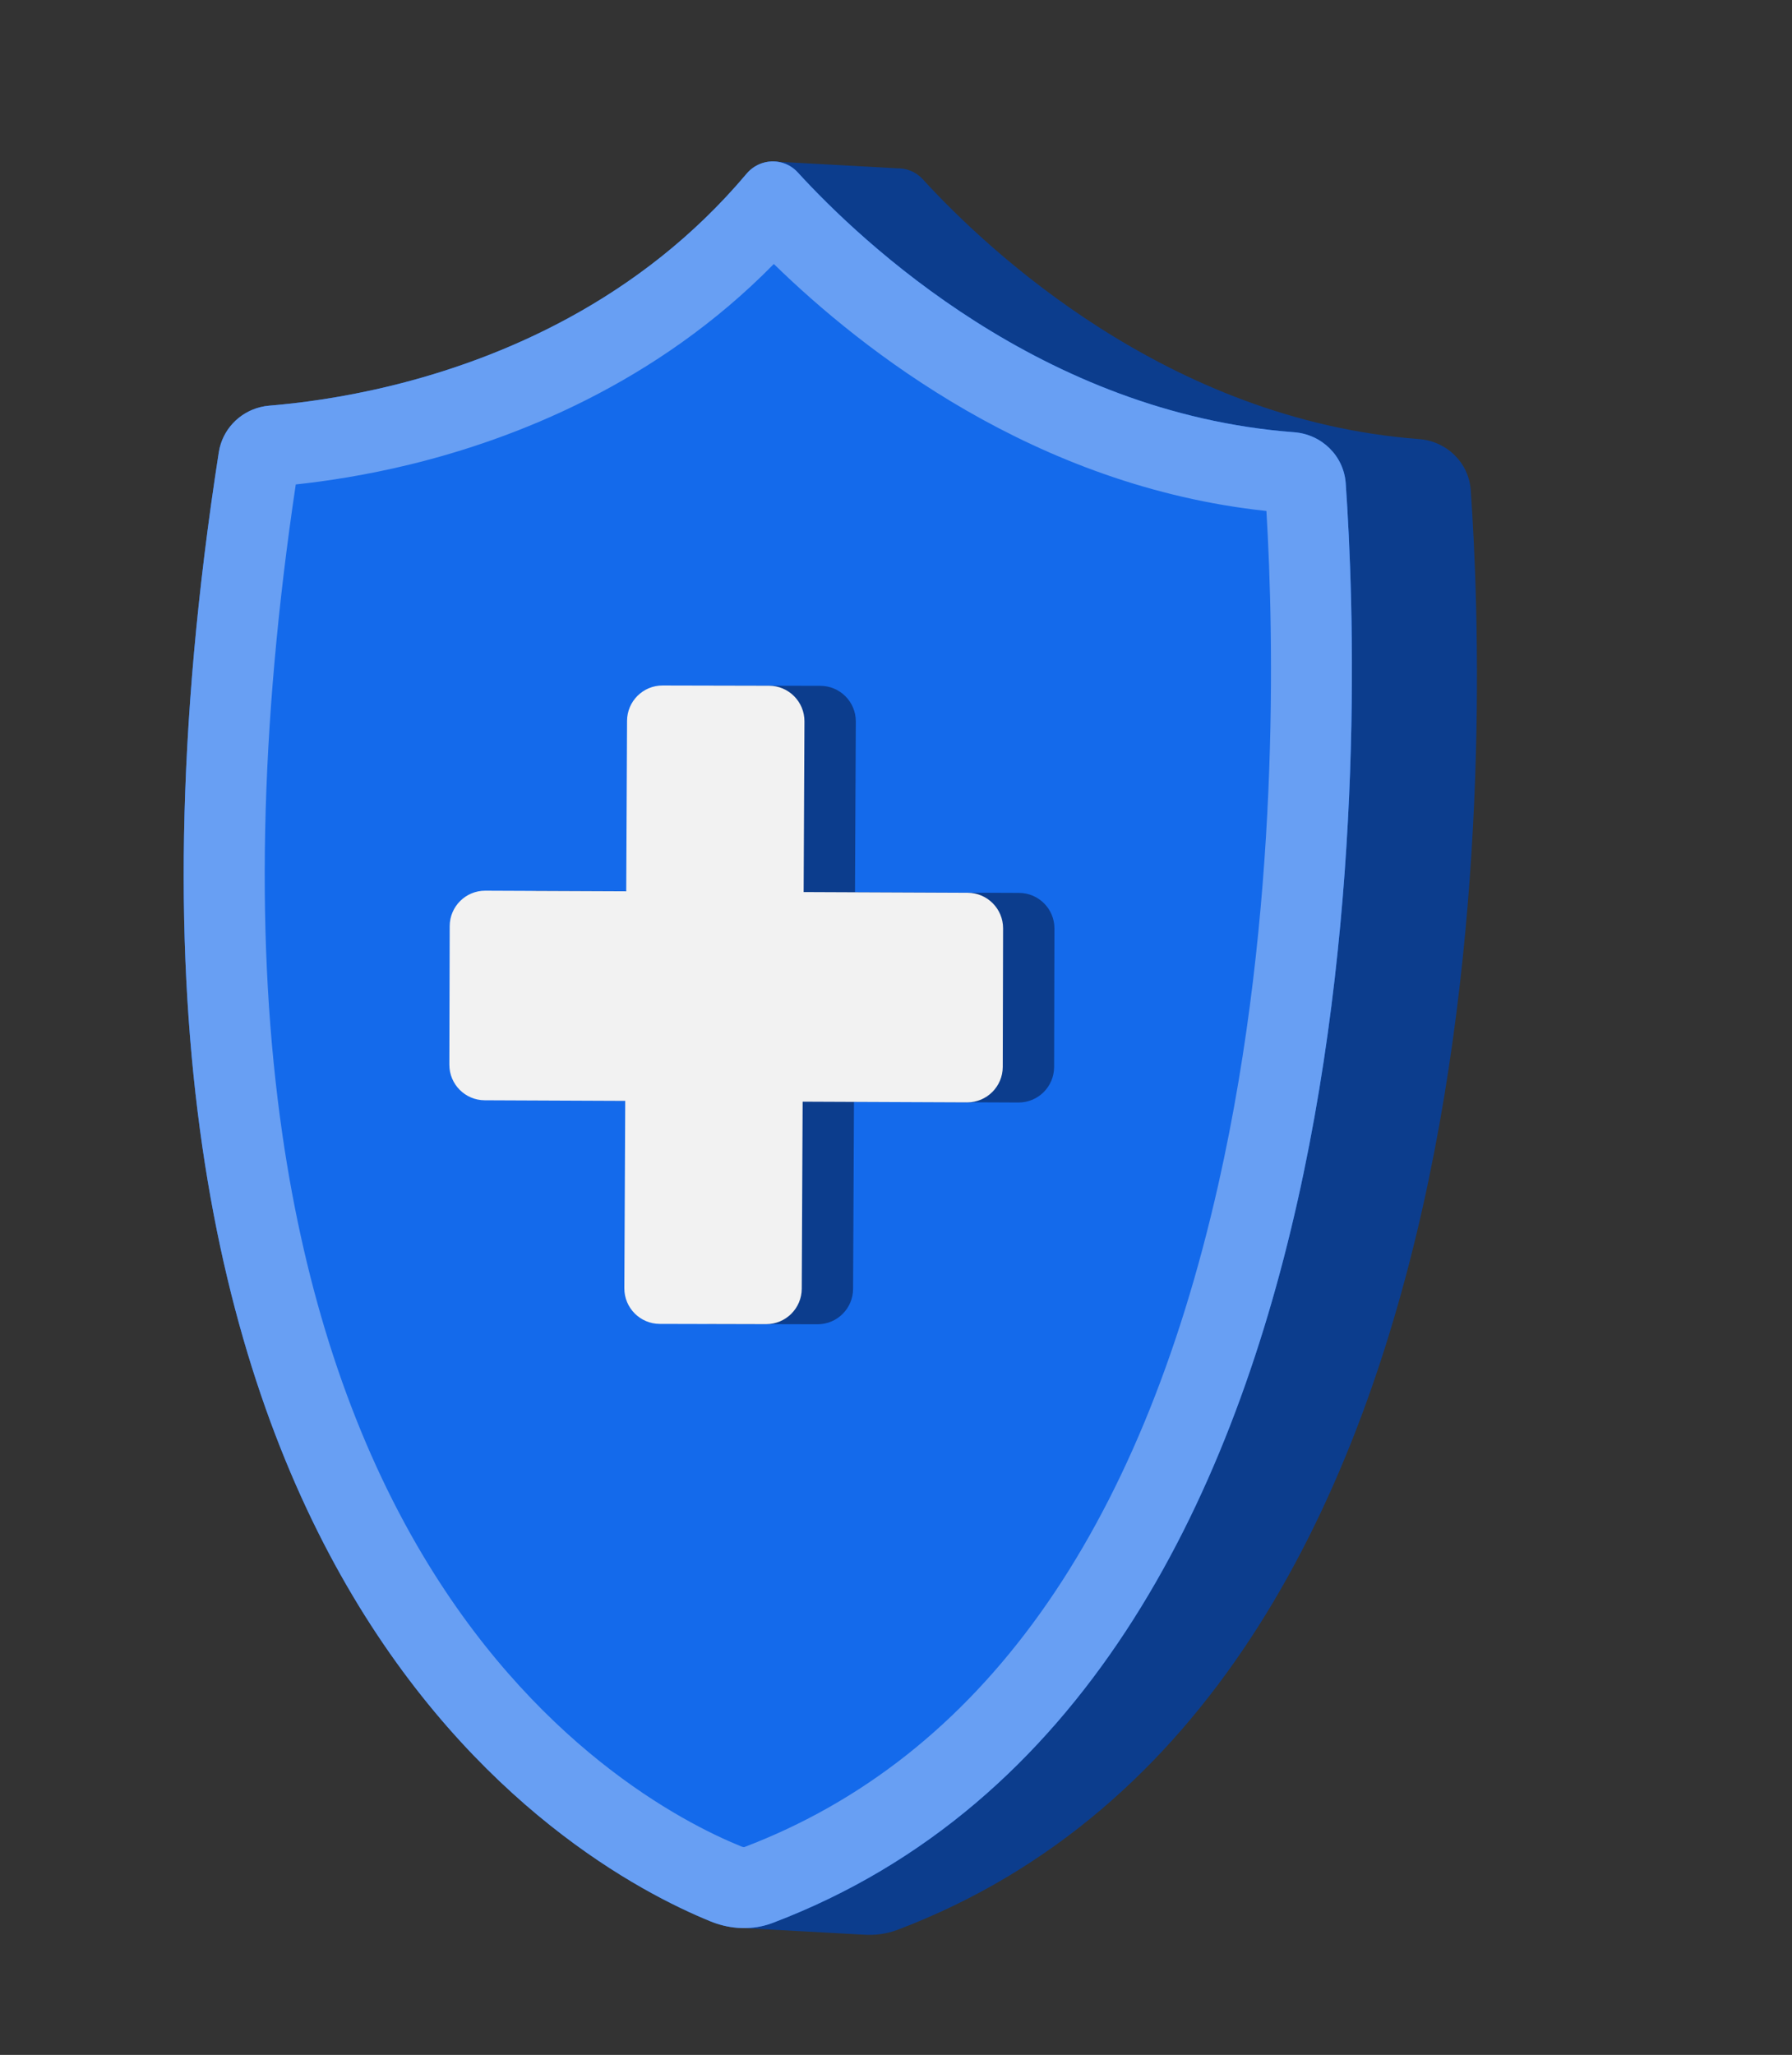 <svg width="82" height="94" viewBox="0 0 82 94" fill="none" xmlns="http://www.w3.org/2000/svg">
<rect x="0" y="0" width="82" height="94" fill="#333333" stroke="none"/>
<g id="Frame 2693">
<g id="Group">
<g id="Group_2">
<path id="Vector" d="M64.936 20.086C53.428 19.219 45.178 11.428 42.223 8.198C41.903 7.847 41.464 7.685 41.029 7.7L41.029 7.698L35.381 7.388L33.964 11.056L34.338 13.265C28.115 17.529 21.321 18.603 18.048 18.87C16.876 18.965 15.914 19.841 15.733 21.003C9.185 63.003 24.183 79.546 33.333 85.584L33.771 88.185L39.492 88.499C40.025 88.538 40.564 88.471 41.072 88.278C69.403 77.532 68.04 33.004 67.3 22.426C67.211 21.162 66.2 20.181 64.936 20.086Z" fill="#0C3D8D"/>
<path id="Vector_2" d="M36.502 7.884C39.457 11.115 47.708 18.905 59.215 19.772C60.479 19.868 61.49 20.849 61.579 22.113C62.319 32.69 63.682 77.219 35.351 87.965C34.436 88.311 33.424 88.263 32.519 87.894C26.121 85.292 2.021 71.946 10.012 20.689C10.193 19.527 11.155 18.651 12.326 18.556C16.623 18.207 26.988 16.472 34.163 7.945C34.768 7.226 35.868 7.191 36.502 7.884Z" fill="#146AEB"/>
<g id="Group_3">
<path id="Vector_3" d="M35.41 12.076C39.454 16.024 47.369 22.244 57.95 23.375C58.291 29.09 58.574 41.643 55.754 54.161C52.143 70.19 44.841 80.396 34.053 84.496C34.033 84.496 33.982 84.491 33.915 84.463C31.215 83.365 24.365 79.824 19.076 70.682C16.042 65.437 13.971 59.123 12.924 51.915C11.667 43.27 11.873 33.265 13.534 22.161C14.903 22.015 16.739 21.743 18.81 21.236C23.514 20.083 30.02 17.565 35.41 12.076ZM34.992 7.429C34.681 7.506 34.388 7.678 34.164 7.945C29.256 13.776 22.858 16.431 17.929 17.639C15.65 18.197 13.685 18.445 12.327 18.556C12.189 18.567 12.053 18.589 11.921 18.622C10.939 18.862 10.172 19.665 10.012 20.689C2.022 71.946 26.121 85.292 32.519 87.894C33.289 88.208 34.136 88.29 34.934 88.094C35.075 88.06 35.214 88.017 35.351 87.965C63.682 77.219 62.319 32.69 61.579 22.113C61.491 20.849 60.479 19.868 59.216 19.772C47.708 18.905 39.457 11.115 36.502 7.884C36.103 7.448 35.52 7.3 34.992 7.429Z" fill="#689FF3"/>
</g>
</g>
<g id="Group_4">
<g id="Group_5">
<path id="Vector_4" d="M37.407 60.578L32.54 60.566C31.643 60.564 30.917 59.835 30.919 58.937L31.043 32.983C31.045 32.086 31.774 31.36 32.672 31.362L37.539 31.373C38.437 31.375 39.163 32.105 39.161 33.002L39.036 58.957C39.034 59.855 38.305 60.58 37.407 60.578Z" fill="#0C3D8D"/>
<path id="Vector_5" d="M48.25 42.474L48.235 48.812C48.232 49.71 47.503 50.436 46.605 50.434L24.534 50.338C23.636 50.336 22.91 49.607 22.912 48.709L22.928 42.371C22.93 41.473 23.659 40.747 24.557 40.749L46.629 40.845C47.526 40.847 48.252 41.577 48.25 42.474Z" fill="#0C3D8D"/>
</g>
<g id="Group_6">
<path id="Vector_6" d="M35.057 60.573L30.19 60.561C29.293 60.559 28.567 59.83 28.569 58.932L28.693 32.978C28.695 32.081 29.424 31.355 30.322 31.357L35.189 31.368C36.087 31.37 36.813 32.099 36.811 32.997L36.687 58.952C36.684 59.849 35.955 60.575 35.057 60.573Z" fill="#F2F2F2"/>
<path id="Vector_7" d="M45.9 42.468L45.885 48.806C45.882 49.704 45.153 50.43 44.255 50.428L22.184 50.332C21.286 50.33 20.56 49.601 20.562 48.703L20.578 42.365C20.58 41.467 21.309 40.741 22.207 40.744L44.279 40.839C45.176 40.842 45.902 41.571 45.9 42.468Z" fill="#F2F2F2"/>
</g>
</g>
</g>
</g>
</svg>
